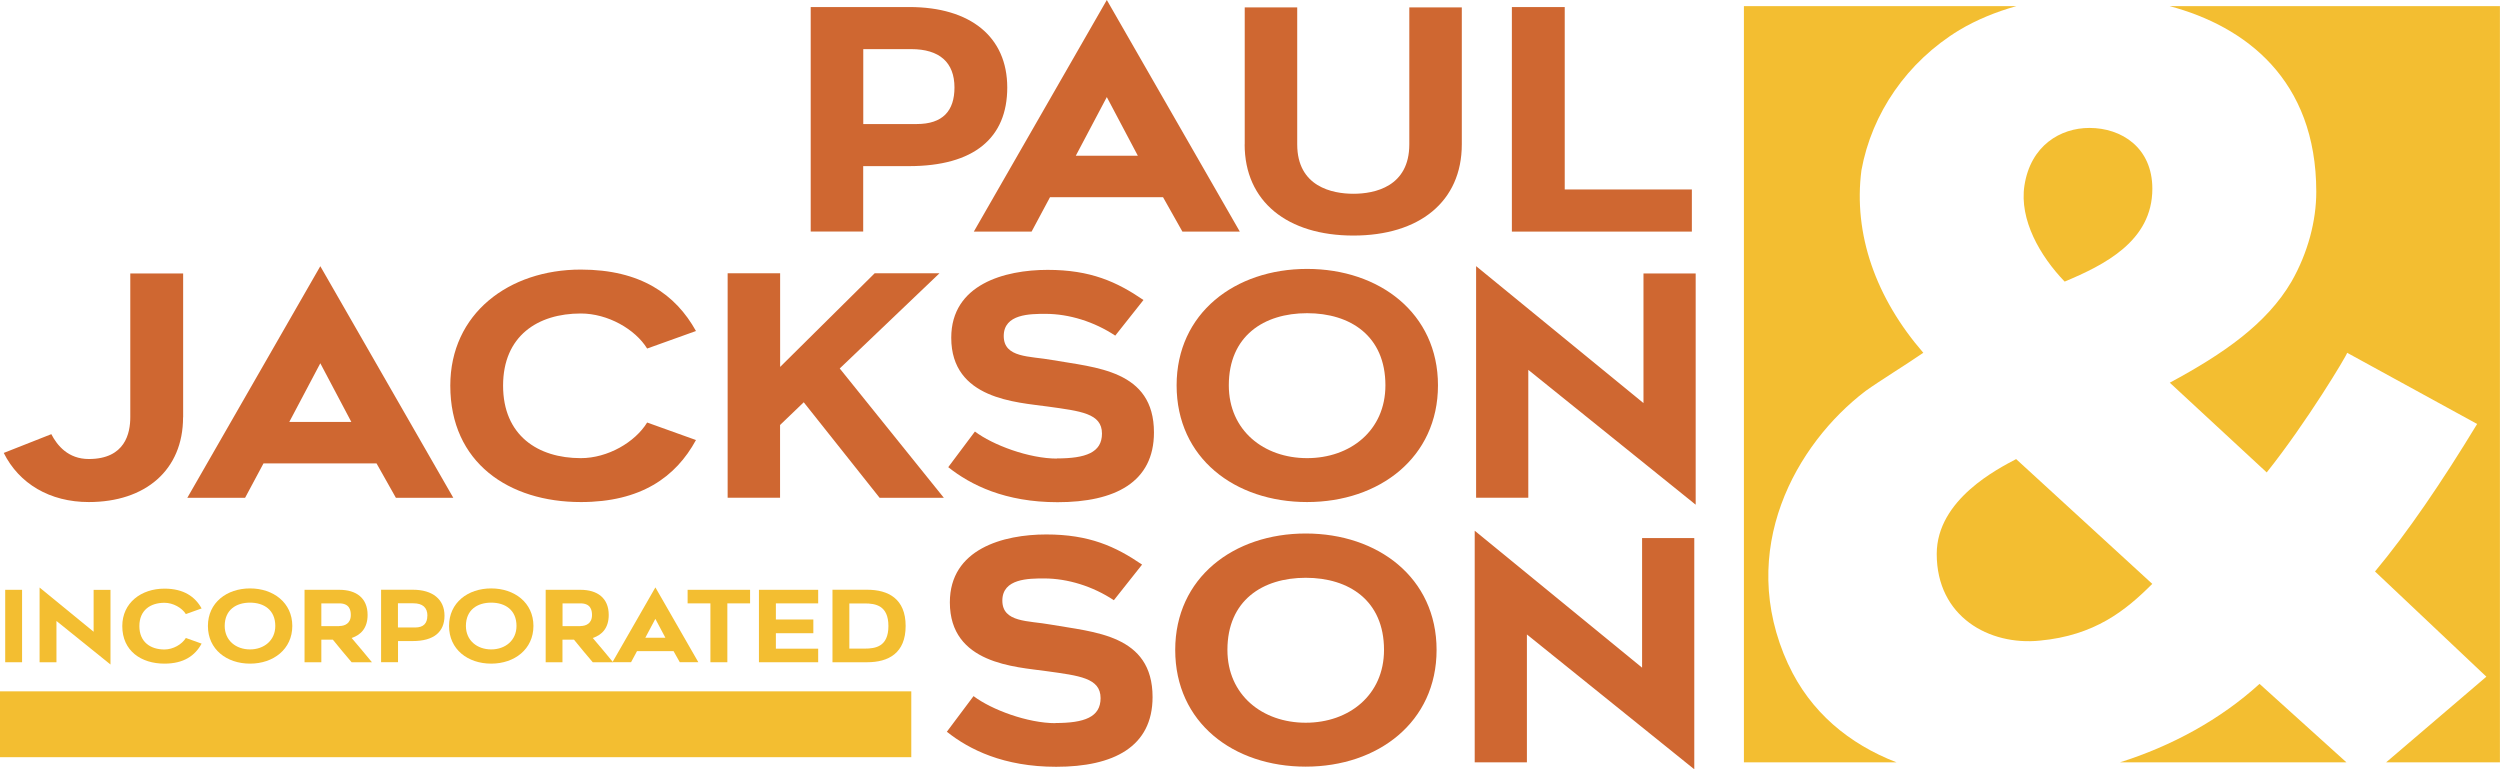 <?xml version="1.0" encoding="UTF-8"?><svg id="Layer_1" xmlns="http://www.w3.org/2000/svg" viewBox="0 0 341 104.94"><defs><style>.cls-1{fill:#cf6731;}.cls-2{fill:#f3be31;}</style></defs><path class="cls-1" d="M137.39,11.94c0,6.87-4.52,10.72-13.41,10.72h-6.24v8.92h-7.16V.96h13.45c8.34,0,13.36,4.06,13.36,10.98ZM130.19,11.94c0-3.44-2.05-5.24-5.91-5.24h-6.53v10.22h7.29c3.56,0,5.15-1.8,5.15-4.99Z"/><path class="cls-1" d="M150.97,0l18.14,31.59h-7.83l-2.64-4.69h-15.42l-2.51,4.69h-7.88L150.97,0ZM155.2,21.24l-4.23-8-4.23,8h8.46Z"/><path class="cls-1" d="M169.78,19.69V1.01h7.16v18.68c0,5.78,4.78,6.74,7.67,6.74s7.62-.96,7.62-6.74V1.01h7.16v18.68c0,7.83-5.82,12.44-14.79,12.44s-14.83-4.61-14.83-12.44Z"/><path class="cls-1" d="M230.77,31.59h-24.55V.96h7.21v24.88h17.34v5.74Z"/><path class="cls-1" d="M143.96,98.62c3.94,0,6.16-.8,6.16-3.39,0-2.76-2.89-3.06-7.41-3.69-4.19-.59-13.15-.96-13.15-9.38,0-7.29,7.29-9.26,13.15-9.26s9.43,1.63,13.07,4.11l-3.85,4.86c-2.85-1.89-6.28-2.97-9.51-2.97-2.09,0-5.7,0-5.7,3.02s3.56,2.72,6.58,3.27c5.91,1.05,13.91,1.34,13.91,9.89,0,6.79-5.32,9.51-13.15,9.51-7.16,0-11.86-2.35-14.91-4.78l3.64-4.86c2.43,1.84,7.37,3.69,11.19,3.69Z"/><path class="cls-1" d="M160.3,88.65c0-9.84,7.96-15.88,17.8-15.88s17.85,6.03,17.85,15.88-8,15.92-17.85,15.92-17.8-5.99-17.8-15.92ZM167.42,88.65c0,6.16,4.78,9.93,10.68,9.93s10.68-3.77,10.68-9.93c0-6.74-4.78-9.84-10.68-9.84s-10.68,3.1-10.68,9.84Z"/><path class="cls-1" d="M208.27,103.98h-7.12v-31.59l22.83,18.68v-17.68h7.12v31.54l-22.83-18.39v17.43Z"/><path class="cls-2" d="M264.17,75.56c0,8.58,7.17,12.52,14.07,11.82,7.46-.7,11.68-4.08,15.33-7.74l-18.57-17.02c-2.39,1.27-10.83,5.49-10.83,12.94Z"/><path class="cls-2" d="M243.91,90.61c-7.18-15.62,1.13-30.11,10.55-37.28,1.97-1.41,5.63-3.66,7.88-5.21-6.47-7.46-9.57-16.18-8.44-24.9,1.41-7.74,6.19-14.77,13.37-19.13,2.37-1.41,5-2.48,7.75-3.25h-37.15v103.14h20.81c-6.45-2.49-11.76-6.86-14.76-13.37Z"/><path class="cls-2" d="M289.17,103.98h30.88l-11.85-10.7c-5.33,4.86-11.99,8.48-19.03,10.7Z"/><path class="cls-2" d="M284.99,17.45c-3.94,0-8.02,2.39-8.86,7.88-.7,4.64,2.11,9.57,5.49,13.08,5.35-2.25,11.96-5.49,11.96-12.66,0-5.63-4.22-8.3-8.58-8.3Z"/><path class="cls-2" d="M341,.84h-45.05c10.29,2.75,19.99,9.99,19.99,25.33,0,3.94-1.13,8.3-3.38,12.24-3.38,5.77-9.28,9.85-16.6,13.79l13.22,12.24c5.49-6.89,10.97-16.04,10.97-16.32l17.73,9.71c-4.78,7.88-9.57,14.91-13.93,20.12l15.19,14.35-13.67,11.68h15.52V.84Z"/><path class="cls-2" d="M.71,90.33v-9.88h2.3v9.88H.71Z"/><path class="cls-2" d="M7.7,90.33h-2.3v-10.19l7.37,6.03v-5.71h2.3v10.18l-7.37-5.94v5.62Z"/><path class="cls-2" d="M22.43,90.52c-3.16,0-5.75-1.73-5.75-5.12,0-3.18,2.58-5.11,5.75-5.11,2.64,0,4.18,1.1,5.07,2.7l-2.15.77c-.53-.85-1.73-1.54-2.92-1.54-1.89,0-3.42.99-3.42,3.18s1.53,3.19,3.42,3.19c1.19,0,2.39-.7,2.92-1.57l2.15.77c-.89,1.64-2.43,2.73-5.07,2.73Z"/><path class="cls-2" d="M28.36,85.38c0-3.18,2.57-5.12,5.75-5.12s5.76,1.95,5.76,5.12-2.58,5.14-5.76,5.14-5.75-1.93-5.75-5.14ZM30.65,85.38c0,1.99,1.54,3.2,3.45,3.2s3.45-1.22,3.45-3.2c0-2.18-1.54-3.18-3.45-3.18s-3.45,1-3.45,3.18Z"/><path class="cls-2" d="M41.54,90.33v-9.88h4.75c2.3,0,3.85,1.12,3.85,3.43,0,1.74-.88,2.72-2.18,3.14.92,1.07,1.91,2.26,2.77,3.31h-2.77c-.87-1.01-1.68-2-2.56-3.08h-1.57v3.08h-2.3ZM46.28,85.39c.72,0,1.57-.32,1.57-1.51,0-.68-.2-1.58-1.57-1.58h-2.45v3.1h2.45Z"/><path class="cls-2" d="M60.63,83.98c0,2.22-1.46,3.46-4.33,3.46h-2.01v2.88h-2.31v-9.88h4.34c2.69,0,4.31,1.31,4.31,3.54ZM58.3,83.98c0-1.11-.66-1.69-1.91-1.69h-2.11v3.3h2.35c1.15,0,1.66-.58,1.66-1.61Z"/><path class="cls-2" d="M61.25,85.38c0-3.18,2.57-5.12,5.75-5.12s5.76,1.95,5.76,5.12-2.58,5.14-5.76,5.14-5.75-1.93-5.75-5.14ZM63.55,85.38c0,1.99,1.54,3.2,3.45,3.2s3.45-1.22,3.45-3.2c0-2.18-1.54-3.18-3.45-3.18s-3.45,1-3.45,3.18Z"/><path class="cls-2" d="M74.43,90.33v-9.88h4.75c2.3,0,3.85,1.12,3.85,3.43,0,1.74-.88,2.72-2.18,3.14.92,1.07,1.91,2.26,2.77,3.31h-2.77c-.87-1.01-1.68-2-2.56-3.08h-1.57v3.08h-2.3ZM79.18,85.39c.72,0,1.57-.32,1.57-1.51,0-.68-.2-1.58-1.57-1.58h-2.45v3.1h2.45Z"/><path class="cls-2" d="M89.4,80.13l5.85,10.19h-2.53l-.85-1.51h-4.98l-.81,1.51h-2.54l5.85-10.19ZM90.76,86.99l-1.37-2.58-1.37,2.58h2.73Z"/><path class="cls-2" d="M99.21,82.3v8.03h-2.31v-8.03h-3.11v-1.85h8.52v1.85h-3.1Z"/><path class="cls-2" d="M105.83,84.5h5.11v1.87h-5.11v2.11h5.77v1.85h-8.08v-9.88h8.08v1.85h-5.77v2.2Z"/><path class="cls-2" d="M113.55,80.44h4.73c2.88,0,5.25,1.23,5.25,4.94s-2.34,4.95-5.25,4.95h-4.73v-9.88ZM117.95,88.47c1.46,0,3.23-.26,3.23-3.08s-1.78-3.08-3.23-3.08h-2.1v6.16h2.1Z"/><path class="cls-1" d="M24.97,56.92c0,7.21-5.15,11.56-12.86,11.56-5.32,0-9.51-2.51-11.6-6.7l6.49-2.56c.8,1.55,2.3,3.39,5.11,3.39,4.99,0,5.66-3.56,5.66-5.7v-19.61h7.21v19.61Z"/><path class="cls-1" d="M43.69,36.31l18.14,31.59h-7.83l-2.64-4.69h-15.42l-2.51,4.69h-7.88l18.14-31.59ZM47.92,57.55l-4.23-8-4.23,8h8.46Z"/><path class="cls-1" d="M79.22,68.48c-9.8,0-17.8-5.36-17.8-15.88,0-9.84,8-15.83,17.8-15.83,8.17,0,12.94,3.39,15.71,8.38l-6.66,2.39c-1.63-2.64-5.36-4.78-9.05-4.78-5.87,0-10.6,3.06-10.6,9.84s4.73,9.89,10.6,9.89c3.69,0,7.41-2.18,9.05-4.86l6.66,2.39c-2.76,5.07-7.54,8.46-15.71,8.46Z"/><path class="cls-1" d="M106.41,67.89h-7.16v-30.62h7.16v12.78l12.9-12.78h8.84l-13.61,12.99,14.2,17.64h-8.76l-10.35-13.03-3.23,3.1v9.93Z"/><path class="cls-1" d="M144.15,62.53c3.94,0,6.16-.8,6.16-3.39,0-2.76-2.89-3.06-7.41-3.69-4.19-.59-13.15-.96-13.15-9.38,0-7.29,7.29-9.26,13.15-9.26s9.43,1.63,13.07,4.11l-3.85,4.86c-2.85-1.89-6.28-2.97-9.51-2.97-2.09,0-5.7,0-5.7,3.02s3.56,2.72,6.58,3.27c5.91,1.05,13.91,1.34,13.91,9.89,0,6.79-5.32,9.51-13.15,9.51-7.16,0-11.86-2.35-14.91-4.78l3.64-4.86c2.43,1.84,7.37,3.69,11.19,3.69Z"/><path class="cls-1" d="M160.49,52.56c0-9.84,7.96-15.88,17.8-15.88s17.85,6.03,17.85,15.88-8,15.92-17.85,15.92-17.8-5.99-17.8-15.92ZM167.61,52.56c0,6.16,4.78,9.93,10.68,9.93s10.68-3.77,10.68-9.93c0-6.74-4.78-9.84-10.68-9.84s-10.68,3.1-10.68,9.84Z"/><path class="cls-1" d="M208.46,67.89h-7.12v-31.59l22.83,18.68v-17.68h7.12v31.54l-22.83-18.39v17.43Z"/><rect class="cls-2" y="94.3" width="124.3" height="8.98"/></svg>